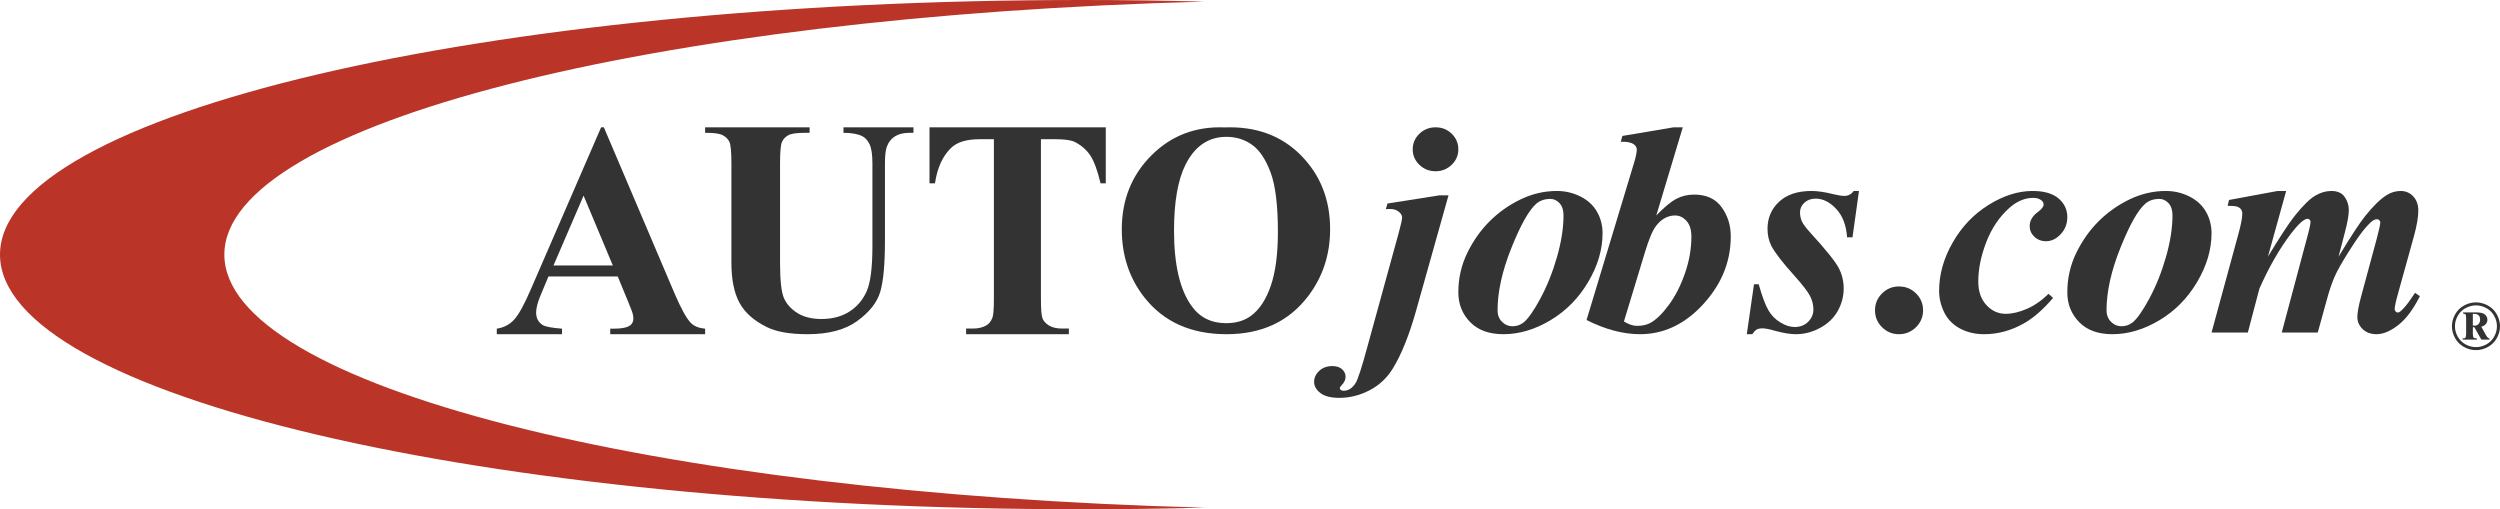 <?xml version="1.0" encoding="UTF-8"?>
<svg width="162px" height="33px" viewBox="0 0 162 33" version="1.1" xmlns="http://www.w3.org/2000/svg" xmlns:xlink="http://www.w3.org/1999/xlink">
    <!-- Generator: Sketch 47.1 (45422) - http://www.bohemiancoding.com/sketch -->
    <title>Logo / Reverse</title>
    <desc>Created with Sketch.</desc>
    <defs></defs>
    <g id="Symbols" stroke="none" stroke-width="1" fill="none" fill-rule="evenodd">
        <g id="Footer-Light" transform="translate(-113, -30)">
            <g id="Logo-/-Color" transform="translate(113, 30)">
                <g id="AUTOjobs-logo-rev-color">
                    <path d="M78.056,0.105 C75.444,0.036 72.788,0 70.096,0 C31.383,0 0,7.387 0,16.5 C0,25.613 31.383,33 70.096,33 C72.788,33 75.444,32.964 78.056,32.895 C42.314,31.965 14.538,24.979 14.538,16.5 C14.538,8.021 42.314,1.035 78.056,0.105 Z" id="Combined-Shape" fill="#BA3528"></path>
                    <path d="M39.711,17.2 L37.817,12.677 L35.867,17.2 L39.711,17.2 Z M40.03,17.917 L35.539,17.917 L35.005,19.196 C34.83,19.622 34.742,19.974 34.742,20.252 C34.742,20.62 34.886,20.891 35.173,21.065 C35.342,21.169 35.758,21.246 36.42,21.298 L36.42,21.656 L32.192,21.656 L32.192,21.298 C32.648,21.227 33.023,21.032 33.317,20.712 C33.611,20.392 33.974,19.732 34.405,18.731 L38.952,8.25 L39.13,8.25 L43.714,19.021 C44.152,20.042 44.511,20.684 44.792,20.949 C45.005,21.149 45.304,21.266 45.692,21.298 L45.692,21.656 L39.542,21.656 L39.542,21.298 L39.796,21.298 C40.289,21.298 40.636,21.227 40.836,21.085 C40.973,20.982 41.042,20.833 41.042,20.639 C41.042,20.523 41.023,20.404 40.986,20.281 C40.973,20.223 40.88,19.981 40.705,19.554 L40.03,17.917 L40.03,17.917 Z" id="Fill-4" fill="#333333"></path>
                    <path d="M45.692,8.25 L52.462,8.25 L52.462,8.607 L52.123,8.607 C51.614,8.607 51.264,8.66 51.074,8.767 C50.884,8.873 50.748,9.019 50.668,9.206 C50.587,9.393 50.547,9.86 50.547,10.607 L50.547,17.02 C50.547,18.192 50.635,18.968 50.813,19.348 C50.99,19.728 51.282,20.043 51.688,20.294 C52.094,20.545 52.607,20.671 53.226,20.671 C53.935,20.671 54.539,20.512 55.039,20.193 C55.538,19.874 55.912,19.435 56.16,18.875 C56.409,18.314 56.533,17.339 56.533,15.948 L56.533,10.607 C56.533,10.021 56.472,9.602 56.349,9.351 C56.227,9.1 56.072,8.926 55.885,8.83 C55.595,8.681 55.185,8.607 54.657,8.607 L54.657,8.25 L59.192,8.25 L59.192,8.607 L58.922,8.607 C58.554,8.607 58.248,8.681 58.003,8.83 C57.758,8.978 57.581,9.2 57.471,9.496 C57.387,9.702 57.345,10.073 57.345,10.607 L57.345,15.581 C57.345,17.12 57.243,18.231 57.04,18.913 C56.837,19.596 56.343,20.223 55.556,20.797 C54.769,21.37 53.696,21.656 52.336,21.656 C51.201,21.656 50.325,21.505 49.706,21.202 C48.861,20.79 48.265,20.262 47.917,19.618 C47.569,18.974 47.395,18.108 47.395,17.02 L47.395,10.607 C47.395,9.853 47.352,9.385 47.269,9.201 C47.185,9.018 47.04,8.871 46.834,8.762 C46.627,8.653 46.247,8.601 45.692,8.607 L45.692,8.25" id="Fill-5" fill="#333333"></path>
                    <path d="M71.654,8.25 L71.654,11.878 L71.316,11.878 C71.116,11.042 70.894,10.44 70.651,10.074 C70.407,9.708 70.072,9.417 69.647,9.199 C69.409,9.081 68.993,9.021 68.4,9.021 L67.452,9.021 L67.452,19.362 C67.452,20.048 67.488,20.477 67.56,20.648 C67.632,20.819 67.773,20.969 67.982,21.098 C68.192,21.226 68.478,21.291 68.84,21.291 L69.263,21.291 L69.263,21.656 L62.604,21.656 L62.604,21.291 L63.025,21.291 C63.394,21.291 63.691,21.221 63.916,21.083 C64.079,20.991 64.207,20.833 64.301,20.608 C64.37,20.45 64.404,20.035 64.404,19.362 L64.404,9.021 L63.485,9.021 C62.628,9.021 62.006,9.212 61.619,9.595 C61.075,10.128 60.731,10.89 60.587,11.878 L60.231,11.878 L60.231,8.25 L71.654,8.25" id="Fill-6" fill="#333333"></path>
                    <path d="M79.471,8.867 C78.308,8.867 77.423,9.47 76.817,10.677 C76.323,11.668 76.077,13.092 76.077,14.947 C76.077,17.152 76.458,18.781 77.22,19.836 C77.751,20.573 78.496,20.942 79.452,20.942 C80.095,20.942 80.633,20.783 81.064,20.465 C81.614,20.059 82.042,19.409 82.349,18.516 C82.655,17.624 82.808,16.459 82.808,15.023 C82.808,13.314 82.652,12.035 82.339,11.187 C82.027,10.339 81.628,9.74 81.144,9.391 C80.659,9.041 80.102,8.867 79.471,8.867 Z M79.358,8.256 C81.383,8.18 83.028,8.781 84.294,10.058 C85.56,11.335 86.192,12.933 86.192,14.852 C86.192,16.491 85.721,17.933 84.777,19.178 C83.527,20.831 81.761,21.656 79.48,21.656 C77.192,21.656 75.424,20.869 74.173,19.293 C73.186,18.048 72.692,16.57 72.692,14.861 C72.692,12.942 73.335,11.343 74.619,10.062 C75.903,8.782 77.483,8.18 79.358,8.256 L79.358,8.256 Z" id="Fill-7" fill="#333333"></path>
                    <path d="M93.027,8.25 C93.438,8.25 93.786,8.389 94.072,8.667 C94.357,8.945 94.5,9.282 94.5,9.678 C94.5,10.068 94.356,10.402 94.067,10.68 C93.778,10.958 93.432,11.097 93.027,11.097 C92.616,11.097 92.266,10.958 91.977,10.68 C91.688,10.402 91.544,10.068 91.544,9.678 C91.544,9.282 91.688,8.945 91.977,8.667 C92.266,8.389 92.616,8.25 93.027,8.25 Z M93.863,12.659 L91.743,20.203 C91.305,21.743 90.814,22.96 90.27,23.855 C89.892,24.481 89.385,24.958 88.752,25.288 C88.119,25.617 87.466,25.781 86.796,25.781 C86.239,25.781 85.826,25.676 85.557,25.465 C85.288,25.254 85.154,25.014 85.154,24.746 C85.154,24.478 85.265,24.239 85.487,24.032 C85.71,23.824 85.993,23.721 86.339,23.721 C86.604,23.721 86.813,23.789 86.966,23.926 C87.118,24.064 87.194,24.229 87.194,24.42 C87.194,24.605 87.105,24.791 86.926,24.976 C86.853,25.053 86.816,25.11 86.816,25.149 C86.816,25.193 86.838,25.233 86.881,25.269 C86.924,25.304 86.989,25.321 87.075,25.321 C87.367,25.321 87.619,25.162 87.831,24.842 C87.977,24.631 88.236,23.839 88.608,22.465 L90.638,15.084 C90.784,14.554 90.857,14.222 90.857,14.087 C90.857,13.96 90.784,13.837 90.638,13.718 C90.492,13.6 90.3,13.541 90.061,13.541 C89.988,13.541 89.901,13.544 89.802,13.551 L89.911,13.187 L93.266,12.659 L93.863,12.659 L93.863,12.659 Z" id="Fill-8" fill="#333333"></path>
                    <path d="M100.465,12.89 C100.102,12.89 99.802,12.991 99.563,13.191 C99.085,13.599 98.544,14.554 97.944,16.053 C97.342,17.553 97.042,18.906 97.042,20.111 C97.042,20.409 97.137,20.655 97.328,20.85 C97.519,21.044 97.746,21.141 98.005,21.141 C98.271,21.141 98.507,21.063 98.712,20.908 C99.013,20.675 99.381,20.151 99.819,19.338 C100.256,18.525 100.615,17.628 100.895,16.646 C101.176,15.665 101.315,14.766 101.315,13.949 C101.315,13.612 101.23,13.352 101.059,13.167 C100.888,12.982 100.69,12.89 100.465,12.89 Z M100.885,12.375 C101.424,12.375 101.932,12.493 102.406,12.73 C102.881,12.966 103.24,13.295 103.483,13.716 C103.725,14.137 103.846,14.604 103.846,15.116 C103.846,16.165 103.538,17.215 102.919,18.264 C102.301,19.314 101.486,20.142 100.475,20.748 C99.464,21.354 98.445,21.656 97.421,21.656 C96.491,21.656 95.772,21.394 95.263,20.869 C94.754,20.344 94.5,19.703 94.5,18.945 C94.5,18.044 94.69,17.2 95.069,16.413 C95.448,15.626 95.93,14.939 96.514,14.353 C97.098,13.767 97.769,13.29 98.528,12.924 C99.286,12.558 100.072,12.375 100.885,12.375 L100.885,12.375 Z" id="Fill-9" fill="#333333"></path>
                    <path d="M105.231,20.832 C105.542,21.022 105.824,21.116 106.075,21.116 C106.426,21.116 106.721,21.05 106.959,20.917 C107.337,20.703 107.732,20.314 108.146,19.752 C108.56,19.19 108.906,18.511 109.184,17.715 C109.462,16.919 109.602,16.127 109.602,15.337 C109.602,14.888 109.496,14.547 109.283,14.314 C109.071,14.08 108.827,13.963 108.549,13.963 C108.085,13.963 107.681,14.178 107.337,14.607 C107.105,14.885 106.853,15.476 106.582,16.379 L105.231,20.832 Z M109.045,8.25 L107.327,13.963 C107.85,13.42 108.287,13.058 108.638,12.878 C108.989,12.698 109.369,12.609 109.78,12.609 C110.575,12.609 111.169,12.882 111.563,13.428 C111.957,13.974 112.154,14.604 112.154,15.318 C112.154,17.023 111.505,18.545 110.207,19.885 C109.055,21.066 107.744,21.656 106.274,21.656 C105.182,21.656 104.026,21.35 102.808,20.737 L105.847,10.685 C105.993,10.211 106.065,9.886 106.065,9.709 C106.065,9.558 105.999,9.438 105.866,9.349 C105.681,9.223 105.4,9.169 105.023,9.188 L105.132,8.809 L108.449,8.25 L109.045,8.25 L109.045,8.25 Z" id="Fill-10" fill="#333333"></path>
                    <path d="M120.462,12.375 L120.042,15.378 L119.69,15.378 C119.639,14.601 119.406,13.988 118.989,13.541 C118.574,13.094 118.127,12.871 117.651,12.871 C117.359,12.871 117.118,12.958 116.927,13.133 C116.736,13.308 116.641,13.519 116.641,13.765 C116.641,13.972 116.682,14.167 116.765,14.348 C116.848,14.529 117.032,14.775 117.317,15.087 C118.321,16.188 118.931,16.946 119.147,17.36 C119.363,17.775 119.471,18.219 119.471,18.692 C119.471,19.204 119.343,19.688 119.089,20.145 C118.835,20.602 118.456,20.968 117.951,21.243 C117.446,21.518 116.921,21.656 116.375,21.656 C116.006,21.656 115.552,21.582 115.012,21.433 C114.656,21.329 114.39,21.277 114.212,21.277 C114.053,21.277 113.929,21.302 113.84,21.35 C113.751,21.399 113.653,21.501 113.545,21.656 L113.192,21.656 L113.659,18.42 L113.964,18.42 C114.186,19.204 114.394,19.763 114.588,20.097 C114.782,20.43 115.04,20.696 115.365,20.893 C115.688,21.091 115.999,21.19 116.298,21.19 C116.647,21.19 116.936,21.078 117.165,20.854 C117.394,20.631 117.508,20.364 117.508,20.053 C117.508,19.748 117.433,19.454 117.284,19.168 C117.135,18.883 116.79,18.439 116.251,17.837 C115.507,17.014 115.018,16.379 114.783,15.932 C114.618,15.608 114.535,15.239 114.535,14.824 C114.535,14.124 114.785,13.541 115.283,13.075 C115.782,12.608 116.483,12.375 117.384,12.375 C117.778,12.375 118.261,12.446 118.832,12.589 C119.118,12.66 119.347,12.695 119.518,12.695 C119.766,12.695 119.966,12.589 120.118,12.375 L120.462,12.375" id="Fill-11" fill="#333333"></path>
                    <path d="M123.053,18.562 C123.489,18.562 123.858,18.713 124.161,19.015 C124.464,19.317 124.615,19.682 124.615,20.109 C124.615,20.537 124.462,20.902 124.156,21.203 C123.85,21.505 123.482,21.656 123.053,21.656 C122.624,21.656 122.258,21.505 121.955,21.203 C121.652,20.902 121.5,20.537 121.5,20.109 C121.5,19.682 121.652,19.317 121.955,19.015 C122.258,18.713 122.624,18.562 123.053,18.562" id="Fill-12" fill="#333333"></path>
                    <path d="M132.742,19.042 L133.04,19.304 C132.398,20.056 131.767,20.607 131.146,20.957 C130.32,21.423 129.464,21.656 128.578,21.656 C127.984,21.656 127.456,21.531 126.997,21.282 C126.538,21.033 126.199,20.683 125.981,20.233 C125.763,19.782 125.654,19.321 125.654,18.848 C125.654,17.785 125.948,16.74 126.536,15.713 C127.124,14.686 127.901,13.873 128.866,13.274 C129.831,12.674 130.78,12.375 131.711,12.375 C132.458,12.375 133.02,12.537 133.397,12.861 C133.773,13.185 133.962,13.587 133.962,14.066 C133.962,14.5 133.819,14.869 133.535,15.174 C133.251,15.478 132.934,15.631 132.583,15.631 C132.28,15.631 132.027,15.533 131.825,15.339 C131.624,15.145 131.523,14.915 131.523,14.649 C131.523,14.299 131.701,13.995 132.058,13.735 C132.302,13.554 132.425,13.395 132.425,13.259 C132.425,13.143 132.376,13.049 132.276,12.977 C132.144,12.874 131.972,12.822 131.761,12.822 C131.206,12.822 130.684,13.042 130.194,13.483 C129.547,14.066 129.051,14.804 128.707,15.699 C128.364,16.593 128.192,17.442 128.192,18.245 C128.192,18.88 128.367,19.387 128.717,19.766 C129.068,20.145 129.484,20.335 129.966,20.335 C130.389,20.335 130.847,20.228 131.339,20.014 C131.832,19.8 132.299,19.476 132.742,19.042" id="Fill-13" fill="#333333"></path>
                    <path d="M139.926,12.89 C139.564,12.89 139.263,12.991 139.024,13.191 C138.546,13.599 138.006,14.554 137.405,16.053 C136.804,17.553 136.503,18.906 136.503,20.111 C136.503,20.409 136.599,20.655 136.79,20.85 C136.981,21.044 137.207,21.141 137.467,21.141 C137.733,21.141 137.969,21.063 138.173,20.908 C138.474,20.675 138.843,20.151 139.281,19.338 C139.717,18.525 140.077,17.628 140.356,16.646 C140.637,15.665 140.777,14.766 140.777,13.949 C140.777,13.612 140.691,13.352 140.521,13.167 C140.35,12.982 140.151,12.89 139.926,12.89 Z M140.346,12.375 C140.886,12.375 141.393,12.493 141.868,12.73 C142.343,12.966 142.702,13.295 142.944,13.716 C143.186,14.137 143.308,14.604 143.308,15.116 C143.308,16.165 142.999,17.215 142.38,18.264 C141.762,19.314 140.947,20.142 139.936,20.748 C138.925,21.354 137.907,21.656 136.883,21.656 C135.953,21.656 135.234,21.394 134.725,20.869 C134.216,20.344 133.962,19.703 133.962,18.945 C133.962,18.044 134.151,17.2 134.53,16.413 C134.91,15.626 135.391,14.939 135.975,14.353 C136.56,13.767 137.231,13.29 137.989,12.924 C138.748,12.558 139.533,12.375 140.346,12.375 L140.346,12.375 Z" id="Fill-14" fill="#333333"></path>
                    <path d="M148.143,12.375 L146.962,16.63 C147.755,15.323 148.333,14.443 148.697,13.988 C149.232,13.321 149.673,12.886 150.021,12.681 C150.368,12.477 150.717,12.375 151.068,12.375 C151.468,12.375 151.757,12.504 151.935,12.761 C152.114,13.018 152.203,13.302 152.203,13.612 C152.203,13.935 152.12,14.41 151.954,15.036 L151.539,16.63 C152.338,15.31 152.914,14.433 153.265,13.997 C153.805,13.325 154.276,12.87 154.676,12.632 C154.953,12.461 155.248,12.375 155.562,12.375 C155.888,12.375 156.16,12.492 156.378,12.726 C156.597,12.96 156.706,13.265 156.706,13.641 C156.706,14.064 156.614,14.611 156.429,15.284 L155.405,18.975 C155.251,19.522 155.174,19.875 155.174,20.033 C155.174,20.086 155.195,20.136 155.234,20.182 C155.274,20.228 155.319,20.251 155.368,20.251 C155.436,20.251 155.494,20.228 155.543,20.182 C155.765,19.991 155.998,19.71 156.245,19.341 C156.3,19.262 156.383,19.14 156.494,18.975 L156.808,19.193 C156.383,20.043 155.917,20.667 155.409,21.062 C154.902,21.458 154.433,21.656 154.002,21.656 C153.627,21.656 153.326,21.546 153.098,21.325 C152.87,21.104 152.757,20.845 152.757,20.548 C152.757,20.264 152.833,19.836 152.987,19.262 L154.03,15.403 C154.172,14.868 154.243,14.535 154.243,14.403 C154.243,14.357 154.221,14.313 154.178,14.27 C154.135,14.227 154.091,14.205 154.049,14.205 C153.969,14.205 153.889,14.225 153.809,14.265 C153.692,14.331 153.512,14.502 153.269,14.779 C153.026,15.056 152.677,15.553 152.221,16.268 C151.766,16.984 151.451,17.543 151.275,17.946 C151.1,18.348 150.926,18.869 150.754,19.509 L150.191,21.547 L147.857,21.547 L149.582,15.086 C149.675,14.737 149.721,14.496 149.721,14.364 C149.721,14.318 149.701,14.275 149.661,14.235 C149.621,14.196 149.579,14.176 149.536,14.176 C149.309,14.176 148.949,14.496 148.457,15.136 C147.706,16.125 147.023,17.316 146.408,18.707 L145.66,21.547 L143.308,21.547 L145.042,15.185 C145.215,14.558 145.301,14.113 145.301,13.849 C145.301,13.744 145.276,13.653 145.227,13.577 C145.177,13.501 145.098,13.442 144.987,13.399 C144.876,13.356 144.664,13.335 144.35,13.335 L144.442,12.958 L147.589,12.375 L148.143,12.375" id="Fill-15" fill="#333333"></path>
                    <path d="M160.24,21.093 C160.289,21.1 160.331,21.103 160.364,21.103 C160.46,21.103 160.541,21.068 160.609,20.997 C160.677,20.925 160.711,20.83 160.711,20.711 C160.711,20.589 160.679,20.496 160.616,20.433 C160.552,20.369 160.455,20.338 160.323,20.338 L160.24,20.338 L160.24,21.093 Z M159.609,20.242 L160.404,20.242 C160.672,20.242 160.858,20.274 160.961,20.338 C161.109,20.429 161.184,20.556 161.184,20.72 C161.184,20.823 161.151,20.915 161.085,20.996 C161.02,21.076 160.922,21.135 160.79,21.171 L161.091,21.717 C161.135,21.795 161.18,21.854 161.227,21.893 C161.249,21.912 161.28,21.926 161.321,21.933 L161.321,22.007 L160.79,22.007 L160.341,21.204 L160.24,21.204 L160.24,21.636 C160.24,21.76 160.256,21.839 160.289,21.874 C160.322,21.908 160.393,21.928 160.503,21.933 L160.503,22.007 L159.574,22.007 L159.574,21.933 C159.665,21.933 159.723,21.917 159.75,21.887 C159.787,21.845 159.805,21.761 159.805,21.636 L159.805,20.606 C159.805,20.487 159.792,20.411 159.766,20.378 C159.741,20.345 159.688,20.324 159.609,20.316 L159.609,20.242 Z M160.442,19.788 C160.213,19.788 159.99,19.846 159.773,19.962 C159.556,20.079 159.386,20.246 159.264,20.463 C159.141,20.68 159.08,20.906 159.08,21.141 C159.08,21.375 159.14,21.599 159.261,21.814 C159.381,22.028 159.549,22.195 159.766,22.315 C159.982,22.434 160.207,22.493 160.442,22.493 C160.677,22.493 160.902,22.434 161.119,22.315 C161.334,22.195 161.502,22.028 161.622,21.814 C161.742,21.599 161.802,21.375 161.802,21.141 C161.802,20.906 161.742,20.68 161.62,20.463 C161.499,20.246 161.329,20.079 161.112,19.962 C160.895,19.846 160.671,19.788 160.442,19.788 Z M160.442,19.594 C160.703,19.594 160.959,19.66 161.207,19.793 C161.456,19.926 161.65,20.117 161.79,20.365 C161.93,20.613 162,20.872 162,21.141 C162,21.408 161.931,21.665 161.794,21.911 C161.656,22.157 161.464,22.348 161.216,22.484 C160.969,22.62 160.711,22.688 160.442,22.688 C160.172,22.688 159.914,22.62 159.668,22.484 C159.421,22.348 159.229,22.157 159.091,21.911 C158.954,21.665 158.885,21.408 158.885,21.141 C158.885,20.872 158.955,20.613 159.095,20.365 C159.234,20.117 159.429,19.926 159.678,19.793 C159.926,19.66 160.181,19.594 160.442,19.594 L160.442,19.594 Z" id="Fill-16" fill="#333333"></path>
                </g>
            </g>
        </g>
    </g>
</svg>